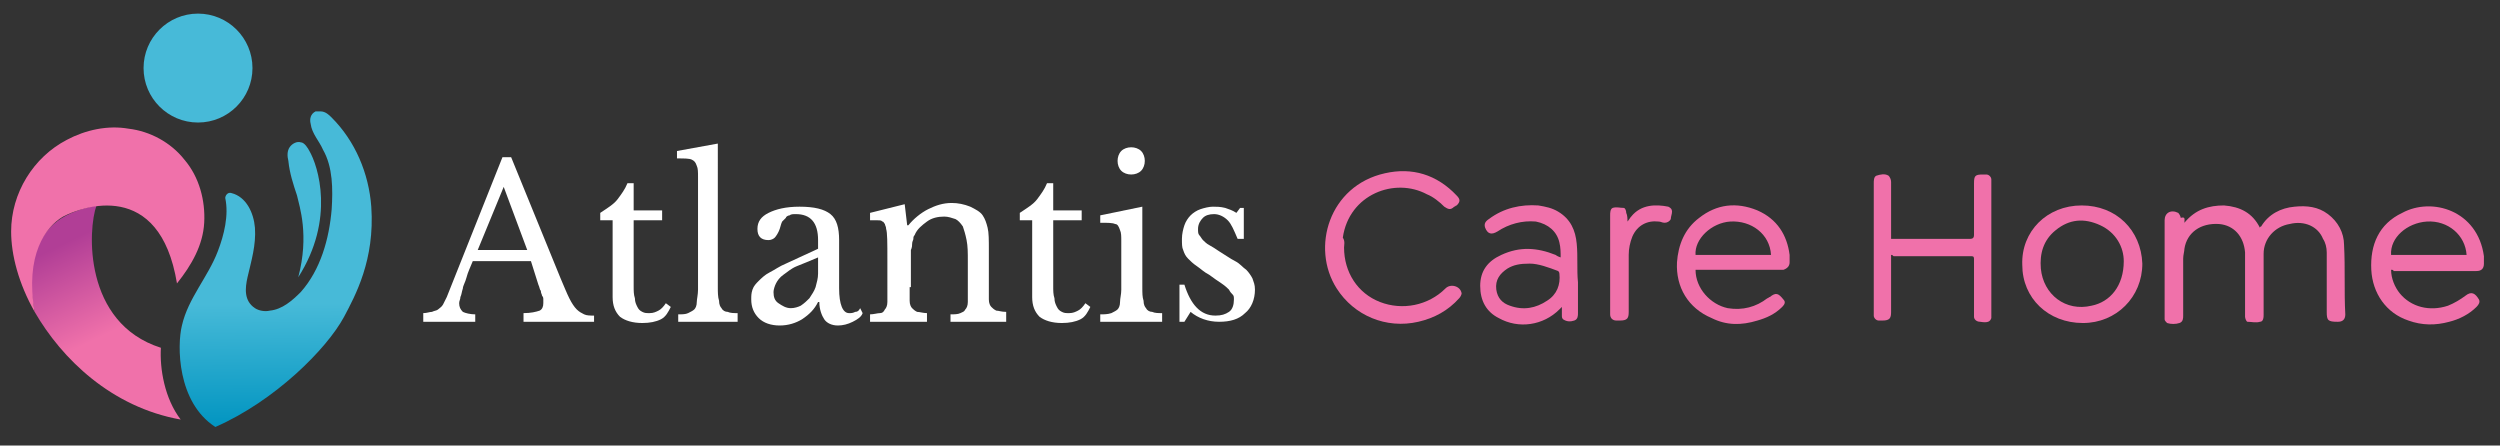 <?xml version="1.0" encoding="utf-8"?>
<!-- Generator: Adobe Illustrator 26.5.0, SVG Export Plug-In . SVG Version: 6.00 Build 0)  -->
<svg version="1.1" id="Layer_1" xmlns="http://www.w3.org/2000/svg" xmlns:xlink="http://www.w3.org/1999/xlink" x="0px" y="0px"
	 width="202px" height="36px" viewBox="0 0 202 36" enable-background="new 0 0 202 36" xml:space="preserve">
<rect x="0" y="0" width="202" height="36" fill="#333333" stroke="none"/>
<g>
	<g>
		<path fill="#F071AA" d="M137,21.8c0,1.5,1.2,2.8,2.6,3.1c1.2,0.2,2.3-0.1,3.2-0.8c0.1,0,0.1-0.1,0.2-0.1c0.5-0.4,0.7-0.3,1.1,0.2
			c0.2,0.2,0.1,0.4-0.1,0.6c-0.6,0.6-1.3,0.9-2,1.1c-1.3,0.4-2.5,0.4-3.7-0.2c-1.9-0.8-2.9-2.5-2.8-4.5c0.1-1.4,0.6-2.7,1.8-3.6
			c1.4-1.1,3-1.3,4.7-0.6c1.6,0.7,2.4,2,2.6,3.6c0,0.2,0,0.4,0,0.6c0,0.3-0.2,0.5-0.5,0.6c-0.1,0-0.2,0-0.3,0c-2.2,0-4.3,0-6.5,0
			C137.2,21.8,137.1,21.8,137,21.8z M143.1,20.6c-0.1-1.7-1.6-2.8-3.3-2.7c-1.5,0.1-2.9,1.4-2.8,2.7
			C139.1,20.6,141.1,20.6,143.1,20.6z"/>
		<path fill="#F071AA" d="M108.6,20c0,2,1.1,3.7,2.9,4.4c1.8,0.7,3.9,0.3,5.3-1.1c0.4-0.4,1.2-0.2,1.3,0.4c0,0.1-0.1,0.3-0.2,0.4
			c-0.9,1-2,1.6-3.3,1.9c-2.6,0.6-5.2-0.5-6.6-2.7c-2.1-3.3-0.6-8.3,3.9-9.3c2.2-0.5,4.2,0.1,5.8,1.8c0.3,0.3,0.3,0.5,0,0.8
			c-0.1,0-0.1,0.1-0.2,0.1c-0.3,0.3-0.5,0.2-0.8,0c-0.4-0.4-0.9-0.8-1.4-1c-2.6-1.4-6.3,0-6.8,3.5C108.7,19.5,108.6,19.8,108.6,20z"
			/>
		<path fill="#F071AA" d="M126.1,20.8c0-0.4,0-0.8-0.1-1.2c-0.2-0.9-0.9-1.5-1.9-1.7c-1.1-0.1-2.2,0.2-3.1,0.8
			c-0.5,0.3-0.8,0.2-1-0.3c-0.1-0.3,0-0.5,0.3-0.7c1.2-0.9,2.6-1.2,4-1.1c0.6,0.1,1.1,0.2,1.6,0.5c1,0.6,1.4,1.5,1.5,2.6
			c0.1,1,0,2.1,0.1,3.1c0,0.8,0,1.6,0,2.5c0,0.2,0,0.5-0.3,0.6s-0.6,0.1-0.9-0.1c-0.1-0.1-0.1-0.2-0.1-0.3c0-0.2,0-0.4,0-0.7
			c-0.1,0.1-0.2,0.2-0.2,0.2c-1.3,1.3-3.3,1.6-4.9,0.7c-1-0.5-1.5-1.4-1.5-2.6s0.6-2,1.7-2.5c1.5-0.7,2.9-0.6,4.4,0
			C125.7,20.6,125.8,20.7,126.1,20.8z M123.6,21.3c-0.8,0-1.3,0.1-1.8,0.4c-0.6,0.4-1,0.9-0.9,1.7c0.1,0.7,0.5,1.1,1.1,1.3
			c1.1,0.4,2.1,0.2,3-0.4c0.8-0.5,1.1-1.3,1-2.2c0-0.1-0.1-0.2-0.1-0.2C125.1,21.6,124.3,21.3,123.6,21.3z"/>
		<path fill="#F071AA" d="M131.5,17.9c0.1-0.1,0.2-0.3,0.3-0.4c0.8-1,2-1,3-0.8c0.2,0.1,0.3,0.2,0.3,0.4c0,0.2-0.1,0.4-0.1,0.6
			c-0.1,0.2-0.3,0.3-0.5,0.3s-0.3-0.1-0.5-0.1c-0.9-0.1-1.7,0.3-2.1,1.2c-0.2,0.5-0.3,1-0.3,1.5c0,1.5,0,3.1,0,4.6
			c0,0.5-0.1,0.7-0.7,0.7c-0.1,0-0.2,0-0.3,0c-0.3,0-0.5-0.2-0.5-0.5c0-0.5,0-1,0-1.4c0-2.2,0-4.4,0-6.6c0-0.2,0-0.5,0.2-0.6
			c0.3-0.1,0.6,0,0.9,0c0.1,0,0.2,0.2,0.2,0.4C131.5,17.4,131.5,17.7,131.5,17.9L131.5,17.9z"/>
	</g>
	<g>
		<path fill="#F071AA" d="M176.5,18c0.9-1.1,2-1.4,3.2-1.4c1.3,0.1,2.3,0.6,2.9,1.8c0-0.1,0.1-0.1,0.1-0.1c0.6-1,1.6-1.5,2.7-1.6
			c1-0.1,1.9,0,2.7,0.6s1.3,1.5,1.3,2.5c0.1,1.9,0,3.7,0.1,5.6c0,0.4-0.2,0.6-0.6,0.6c-0.8,0-0.9-0.1-0.9-0.8c0-1.6,0-3.2,0-4.8
			c0-0.4-0.1-0.8-0.3-1.1c-0.4-1-1.5-1.5-2.7-1.2c-1.2,0.2-2.1,1.2-2.1,2.4c0,1.6,0,3.2,0,4.9c0,0.2,0,0.6-0.3,0.6
			c-0.3,0.1-0.7,0-1,0c-0.1,0-0.2-0.3-0.2-0.4c0-0.5,0-0.9,0-1.4c0-1.3,0-2.6,0-3.8c-0.1-1.3-0.9-2.2-2.1-2.3
			c-1.5-0.1-2.6,0.7-2.8,2c0,0.2-0.1,0.5-0.1,0.8c0,1.5,0,3,0,4.6c0,0.2,0,0.5-0.3,0.6s-0.7,0.1-1,0c-0.1-0.1-0.2-0.2-0.2-0.3
			c0-0.1,0-0.2,0-0.3c0-2.6,0-5.1,0-7.7c0-0.6,0.5-0.9,1.1-0.6c0.1,0.1,0.2,0.3,0.2,0.4C176.6,17.5,176.5,17.7,176.5,18z"/>
		<path fill="#F071AA" d="M152.8,20.6c0,0.1,0,0.2,0,0.3c0,1.4,0,2.9,0,4.3c0,0.5-0.1,0.7-0.7,0.7c-0.1,0-0.2,0-0.3,0
			c-0.2,0-0.4-0.2-0.4-0.4c0-0.1,0-0.2,0-0.3c0-3.5,0-6.9,0-10.4c0-0.2,0-0.5,0.2-0.6c0.3-0.1,0.7-0.2,1,0c0.1,0.1,0.2,0.3,0.2,0.5
			c0,1.4,0,2.9,0,4.3c0,0.1,0,0.2,0,0.3c0.1,0,0.2,0,0.3,0c2,0,4.1,0,6.1,0c0.2,0,0.3-0.1,0.3-0.3c0-1.4,0-2.8,0-4.2
			c0-0.6,0.1-0.7,0.7-0.7c0.1,0,0.2,0,0.3,0c0.2,0,0.4,0.2,0.4,0.4c0,0.1,0,0.2,0,0.4c0,3.4,0,6.8,0,10.3c0,0.1,0,0.2,0,0.3
			c0,0.1,0,0.1,0,0.2c-0.1,0.3-0.3,0.4-0.9,0.3c-0.3,0-0.5-0.2-0.5-0.4c0-0.1,0-0.2,0-0.3c0-1.4,0-2.9,0-4.3c0-0.2,0-0.3-0.2-0.3
			c-2.1,0-4.2,0-6.3,0C152.9,20.6,152.9,20.6,152.8,20.6z"/>
		<path fill="#F071AA" d="M193.2,21.8c0,0.7,0.3,1.4,0.7,1.9c0.9,1.1,2.4,1.5,3.9,1c0.5-0.2,1-0.5,1.4-0.8c0.5-0.4,0.8-0.2,1.1,0.3
			c0.1,0.2,0,0.4-0.2,0.6c-0.6,0.6-1.4,1-2.2,1.2c-1.1,0.3-2.2,0.3-3.3-0.1c-1.8-0.6-2.9-2.2-3-4.1c-0.1-2,0.6-3.7,2.5-4.6
			c2.4-1.3,6.1-0.2,6.6,3.5c0,0.2,0,0.4,0,0.6c0,0.4-0.2,0.6-0.6,0.6c-0.1,0-0.2,0-0.3,0c-2.1,0-4.3,0-6.4,0
			C193.4,21.8,193.3,21.8,193.2,21.8z M199.3,20.6c-0.1-1.6-1.5-2.8-3.2-2.7c-1.6,0.1-3,1.3-2.9,2.7
			C195.2,20.6,197.3,20.6,199.3,20.6z"/>
		<path fill="#F071AA" d="M168.2,16.6c2.8,0,4.8,2,4.9,4.7c0,2.7-2.1,4.8-4.8,4.8c-2.8,0-4.9-2-4.9-4.7
			C163.3,18.7,165.4,16.6,168.2,16.6z M171.6,21.1c0-1.1-0.6-2.3-1.9-2.9c-1.3-0.6-2.5-0.5-3.6,0.4c-1,0.8-1.3,1.9-1.2,3.1
			c0.2,2.1,2,3.5,4.1,3C170.5,24.4,171.6,23.1,171.6,21.1z"/>
	</g>
</g>
<g>
	<path fill="#FFFFFF" d="M42.9,21.1h-4.7c-0.2,0.5-0.4,0.9-0.5,1.3s-0.3,0.7-0.3,0.9c-0.1,0.3-0.1,0.5-0.2,0.7
		c0,0.2-0.1,0.3-0.1,0.5c0,0.3,0.1,0.5,0.3,0.7c0.2,0.1,0.6,0.2,1,0.2V26h-4.2v-0.7c0.3,0,0.5-0.1,0.7-0.1c0.2-0.1,0.4-0.1,0.5-0.2
		s0.3-0.2,0.4-0.4c0.1-0.2,0.2-0.4,0.3-0.6l4.5-11.3h0.7l4,9.8c0.3,0.7,0.5,1.2,0.7,1.6s0.4,0.7,0.6,0.9c0.2,0.2,0.4,0.3,0.6,0.4
		c0.2,0.1,0.5,0.1,0.8,0.1V26h-5.7v-0.7c0.6,0,1-0.1,1.3-0.2c0.2-0.1,0.3-0.3,0.3-0.6c0-0.1,0-0.2,0-0.3c0-0.1,0-0.2-0.1-0.3
		c0-0.1-0.1-0.2-0.1-0.4c-0.1-0.1-0.1-0.3-0.2-0.5L42.9,21.1z M38.6,20.2h4l-1.9-5.1L38.6,20.2z"/>
	<path fill="#FFFFFF" d="M48.5,17.8v-0.6c0.6-0.4,1.1-0.7,1.4-1.1c0.3-0.4,0.6-0.8,0.8-1.3h0.5V17h2.3v0.8h-2.3v5.3
		c0,0.4,0,0.7,0.1,1c0,0.3,0.1,0.5,0.2,0.7c0.1,0.2,0.2,0.3,0.4,0.4s0.3,0.1,0.6,0.1s0.5-0.1,0.7-0.2s0.4-0.3,0.6-0.6l0.4,0.3
		c-0.2,0.4-0.4,0.8-0.8,1c-0.4,0.2-0.9,0.3-1.5,0.3c-0.8,0-1.4-0.2-1.8-0.5c-0.4-0.4-0.6-0.9-0.6-1.6v-6.2
		C49.5,17.8,48.5,17.8,48.5,17.8z"/>
	<path fill="#FFFFFF" d="M58,23.2c0,0.4,0,0.8,0.1,1.1c0,0.3,0.1,0.5,0.2,0.6c0.1,0.2,0.3,0.3,0.5,0.3c0.2,0.1,0.5,0.1,0.8,0.1V26
		h-4.8v-0.6c0.3,0,0.6,0,0.8-0.1s0.4-0.2,0.5-0.3c0.1-0.1,0.2-0.3,0.2-0.6c0-0.2,0.1-0.6,0.1-1v-7.5c0-0.6,0-1.2,0-1.6
		c0-0.4,0-0.7-0.1-0.9c-0.1-0.3-0.2-0.4-0.4-0.5s-0.6-0.1-1.2-0.1v-0.6l3.3-0.6C58,11.6,58,23.2,58,23.2z"/>
	<path fill="#FFFFFF" d="M66.1,20.1v-0.7c0-1.4-0.6-2.1-1.8-2.1c-0.2,0-0.4,0-0.5,0.1c-0.1,0-0.3,0.1-0.3,0.2
		c-0.1,0.1-0.2,0.2-0.3,0.3c-0.1,0.2-0.1,0.3-0.2,0.6c-0.1,0.3-0.3,0.6-0.4,0.7c-0.1,0.1-0.3,0.2-0.5,0.2c-0.6,0-0.9-0.3-0.9-0.9
		s0.3-1,0.9-1.3c0.6-0.3,1.4-0.5,2.5-0.5c1.2,0,2,0.2,2.5,0.6s0.7,1.1,0.7,2.1v3.9c0,1.3,0.3,2,0.8,2c0.2,0,0.3,0,0.5-0.1
		c0.2,0,0.3-0.1,0.4-0.3l0.2,0.4c-0.1,0.3-0.4,0.5-0.8,0.7s-0.8,0.3-1.2,0.3c-0.5,0-0.9-0.2-1.1-0.5s-0.4-0.8-0.4-1.4h-0.1
		c-0.3,0.6-0.7,1-1.3,1.4c-0.5,0.3-1.1,0.5-1.8,0.5s-1.3-0.2-1.7-0.6s-0.6-0.9-0.6-1.5c0-0.3,0-0.5,0.1-0.8s0.3-0.5,0.5-0.7
		s0.5-0.5,0.9-0.7s0.8-0.5,1.3-0.7L66.1,20.1z M66.1,20.8c-0.7,0.3-1.2,0.5-1.7,0.7s-0.8,0.5-1.1,0.7s-0.5,0.5-0.6,0.7
		s-0.2,0.5-0.2,0.7c0,0.4,0.1,0.7,0.4,0.9c0.3,0.2,0.6,0.4,1,0.4c0.3,0,0.6-0.1,0.8-0.2c0.3-0.2,0.5-0.4,0.7-0.6
		c0.2-0.3,0.4-0.6,0.5-0.9c0.1-0.4,0.2-0.7,0.2-1.1V20.8z"/>
	<path fill="#FFFFFF" d="M73.5,23.2c0,0.5,0,0.9,0,1.1c0,0.3,0.1,0.5,0.2,0.6s0.2,0.2,0.4,0.3c0.2,0,0.5,0.1,0.8,0.1V26h-4.6v-0.6
		c0.3,0,0.6-0.1,0.8-0.1c0.2,0,0.3-0.1,0.4-0.3c0.1-0.1,0.2-0.3,0.2-0.6c0-0.3,0-0.6,0-1V21c0-1.4,0-2.2-0.1-2.5
		c0-0.2-0.1-0.3-0.1-0.4c-0.1-0.1-0.1-0.2-0.2-0.2c-0.1-0.1-0.2-0.1-0.4-0.1c-0.2,0-0.4,0-0.6,0v-0.6l2.8-0.7l0.2,1.7h0.1
		c0.4-0.5,1-1,1.6-1.3s1.2-0.5,1.9-0.5c0.5,0,1,0.1,1.5,0.3c0.4,0.2,0.8,0.4,1,0.7c0.2,0.3,0.3,0.6,0.4,1s0.1,1,0.1,1.8v2.9
		c0,0.5,0,0.9,0,1.1c0,0.3,0.1,0.5,0.2,0.6s0.2,0.2,0.4,0.3c0.2,0,0.4,0.1,0.8,0.1V26h-4.5v-0.6c0.3,0,0.6,0,0.8-0.1
		c0.2-0.1,0.3-0.1,0.4-0.3c0.1-0.1,0.2-0.3,0.2-0.6c0-0.3,0-0.6,0-1v-2.3c0-0.7,0-1.2-0.1-1.7s-0.2-0.8-0.3-1.1
		c-0.2-0.3-0.4-0.5-0.6-0.6c-0.3-0.1-0.6-0.2-0.9-0.2c-0.5,0-1,0.1-1.4,0.4s-0.8,0.6-1,1.1c-0.1,0.1-0.1,0.2-0.1,0.3
		c0,0.1-0.1,0.2-0.1,0.4c0,0.1,0,0.3-0.1,0.5c0,0.2,0,0.4,0,0.7v2.3H73.5z"/>
	<path fill="#FFFFFF" d="M82.4,17.8v-0.6c0.6-0.4,1.1-0.7,1.4-1.1c0.3-0.4,0.6-0.8,0.8-1.3h0.5V17h2.3v0.8h-2.3v5.3
		c0,0.4,0,0.7,0.1,1c0,0.3,0.1,0.5,0.2,0.7s0.2,0.3,0.4,0.4c0.2,0.1,0.3,0.1,0.6,0.1c0.3,0,0.5-0.1,0.7-0.2s0.4-0.3,0.6-0.6l0.4,0.3
		c-0.2,0.4-0.4,0.8-0.8,1s-0.9,0.3-1.5,0.3c-0.8,0-1.4-0.2-1.8-0.5c-0.4-0.4-0.6-0.9-0.6-1.6v-6.2C83.4,17.8,82.4,17.8,82.4,17.8z"
		/>
	<path fill="#FFFFFF" d="M92.3,23.2c0,0.5,0,0.8,0.1,1.1c0,0.3,0.1,0.5,0.2,0.6c0.1,0.2,0.3,0.3,0.5,0.3c0.2,0.1,0.5,0.1,0.8,0.1V26
		h-5v-0.6c0.3,0,0.6,0,0.9-0.1c0.2-0.1,0.4-0.2,0.5-0.3c0.1-0.1,0.2-0.3,0.2-0.6c0-0.3,0.1-0.6,0.1-1v-2.2c0-0.7,0-1.2,0-1.7
		c0-0.4,0-0.7-0.1-0.9c-0.1-0.3-0.2-0.5-0.4-0.5C89.9,18,89.5,18,88.9,18v-0.6l3.4-0.7V23.2z M90.3,13c0-0.3,0.1-0.6,0.3-0.8
		s0.5-0.3,0.8-0.3s0.6,0.1,0.8,0.3c0.2,0.2,0.3,0.5,0.3,0.8s-0.1,0.6-0.3,0.8c-0.2,0.2-0.5,0.3-0.8,0.3s-0.6-0.1-0.8-0.3
		S90.3,13.3,90.3,13z"/>
	<path fill="#FFFFFF" d="M95.7,26h-0.4v-3h0.4c0.5,1.6,1.3,2.5,2.5,2.5c0.5,0,0.8-0.1,1.1-0.3c0.3-0.2,0.4-0.6,0.4-1
		c0-0.2,0-0.3-0.1-0.4s-0.2-0.2-0.3-0.4c-0.1-0.1-0.3-0.3-0.6-0.5c-0.3-0.2-0.6-0.4-1-0.7c-0.4-0.2-0.7-0.5-1-0.7s-0.5-0.4-0.7-0.6
		s-0.3-0.4-0.4-0.7c-0.1-0.2-0.1-0.5-0.1-0.9s0.1-0.8,0.2-1.1c0.1-0.3,0.3-0.6,0.5-0.8c0.2-0.2,0.5-0.4,0.8-0.5s0.7-0.2,1-0.2
		s0.6,0,1,0.1c0.3,0.1,0.6,0.2,0.9,0.4l0.3-0.4h0.3v2.5H100c-0.3-0.7-0.5-1.2-0.8-1.5s-0.7-0.5-1.1-0.5s-0.7,0.1-0.9,0.3
		c-0.2,0.2-0.4,0.5-0.4,0.9c0,0.2,0,0.4,0.1,0.5s0.2,0.3,0.3,0.4c0.1,0.1,0.3,0.3,0.5,0.4s0.5,0.3,0.8,0.5c0.5,0.3,0.9,0.6,1.3,0.8
		c0.4,0.2,0.6,0.5,0.9,0.7c0.2,0.2,0.4,0.5,0.5,0.7c0.1,0.3,0.2,0.5,0.2,0.9c0,0.8-0.3,1.5-0.8,1.9c-0.5,0.5-1.2,0.7-2.1,0.7
		s-1.7-0.3-2.3-0.8L95.7,26z"/>
</g>
<g>
	
		<linearGradient id="SVGID_1_" gradientUnits="userSpaceOnUse" x1="8.302" y1="8.734" x2="4.361" y2="16.946" gradientTransform="matrix(1 0 0 -1 0 35.89)">
		<stop  offset="0" style="stop-color:#F071AA"/>
		<stop  offset="0.89" style="stop-color:#B13E96"/>
	</linearGradient>
	<path fill="url(#SVGID_1_)" d="M7.8,16.6c-0.7,1.9-1.1,9.5,5.2,11.5c-0.1,1.7,0.3,4.1,1.6,5.8C9,32.9,5,29,2.8,25.2
		c-1-4.7,0.9-6.9,2.4-7.7C5.7,17.2,6.7,16.8,7.8,16.6z"/>
	
		<linearGradient id="SVGID_00000181797576866776275200000009232286858437155986_" gradientUnits="userSpaceOnUse" x1="22.29" y1="11.352" x2="22.377" y2="1.062" gradientTransform="matrix(1 0 0 -1 0 35.89)">
		<stop  offset="0" style="stop-color:#47BAD8"/>
		<stop  offset="0.988" style="stop-color:#0094C0"/>
	</linearGradient>
	<path fill="url(#SVGID_00000181797576866776275200000009232286858437155986_)" d="M18.7,15.6c-0.3-0.1-0.5,0.2-0.5,0.4
		c0.3,1.4-0.1,3-0.6,4.3c-0.8,2.1-2.4,3.8-2.9,6c-0.4,1.6-0.4,6.2,2.7,8.2c4.8-2.1,9-6.3,10.4-8.9c0.9-1.7,2.5-4.6,2.2-8.9
		c-0.2-2.7-1.3-5.3-3.2-7.2C26.6,9.3,26.3,9,25.9,9c-0.1,0-0.2,0-0.4,0c-0.4,0.2-0.5,0.6-0.4,1c0.1,0.8,0.7,1.4,1,2.1
		c0.8,1.4,0.8,3.2,0.7,4.8c-0.2,2.4-0.9,4.9-2.5,6.7c-0.7,0.7-1.5,1.4-2.5,1.5c-0.4,0.1-0.9,0-1.2-0.2c-0.9-0.6-0.8-1.6-0.6-2.5
		c0.3-1.3,0.7-2.6,0.6-4C20.5,17.2,19.9,15.9,18.7,15.6z"/>
	<path fill="#47BAD8" d="M24.1,22.4c3-4.7,1.6-9,0.9-10.2c-0.1-0.2-0.4-0.7-0.7-0.7c-0.3-0.1-0.7,0.1-0.9,0.4s-0.2,0.7-0.1,1.1
		c0.1,1,0.4,1.9,0.7,2.8C24.2,16.7,25,19,24.1,22.4z"/>
	<path fill="#F071AA" d="M2.8,25.2c-1.3-2.3-1.9-4.6-1.9-6.5c0-3.1,1.8-6,4.5-7.4c1.5-0.8,3.3-1.2,5-0.9c1.7,0.2,3.4,1.1,4.5,2.5
		c1.2,1.4,1.7,3.3,1.6,5.1c-0.1,1.8-1,3.4-2.2,4.9c-1.4-8.5-7.7-6.2-9.2-5.4C3.7,18.3,2,20.6,2.8,25.2"/>
	<circle fill="#47BAD8" cx="16" cy="5.5" r="4.4"/>
</g>
</svg>
